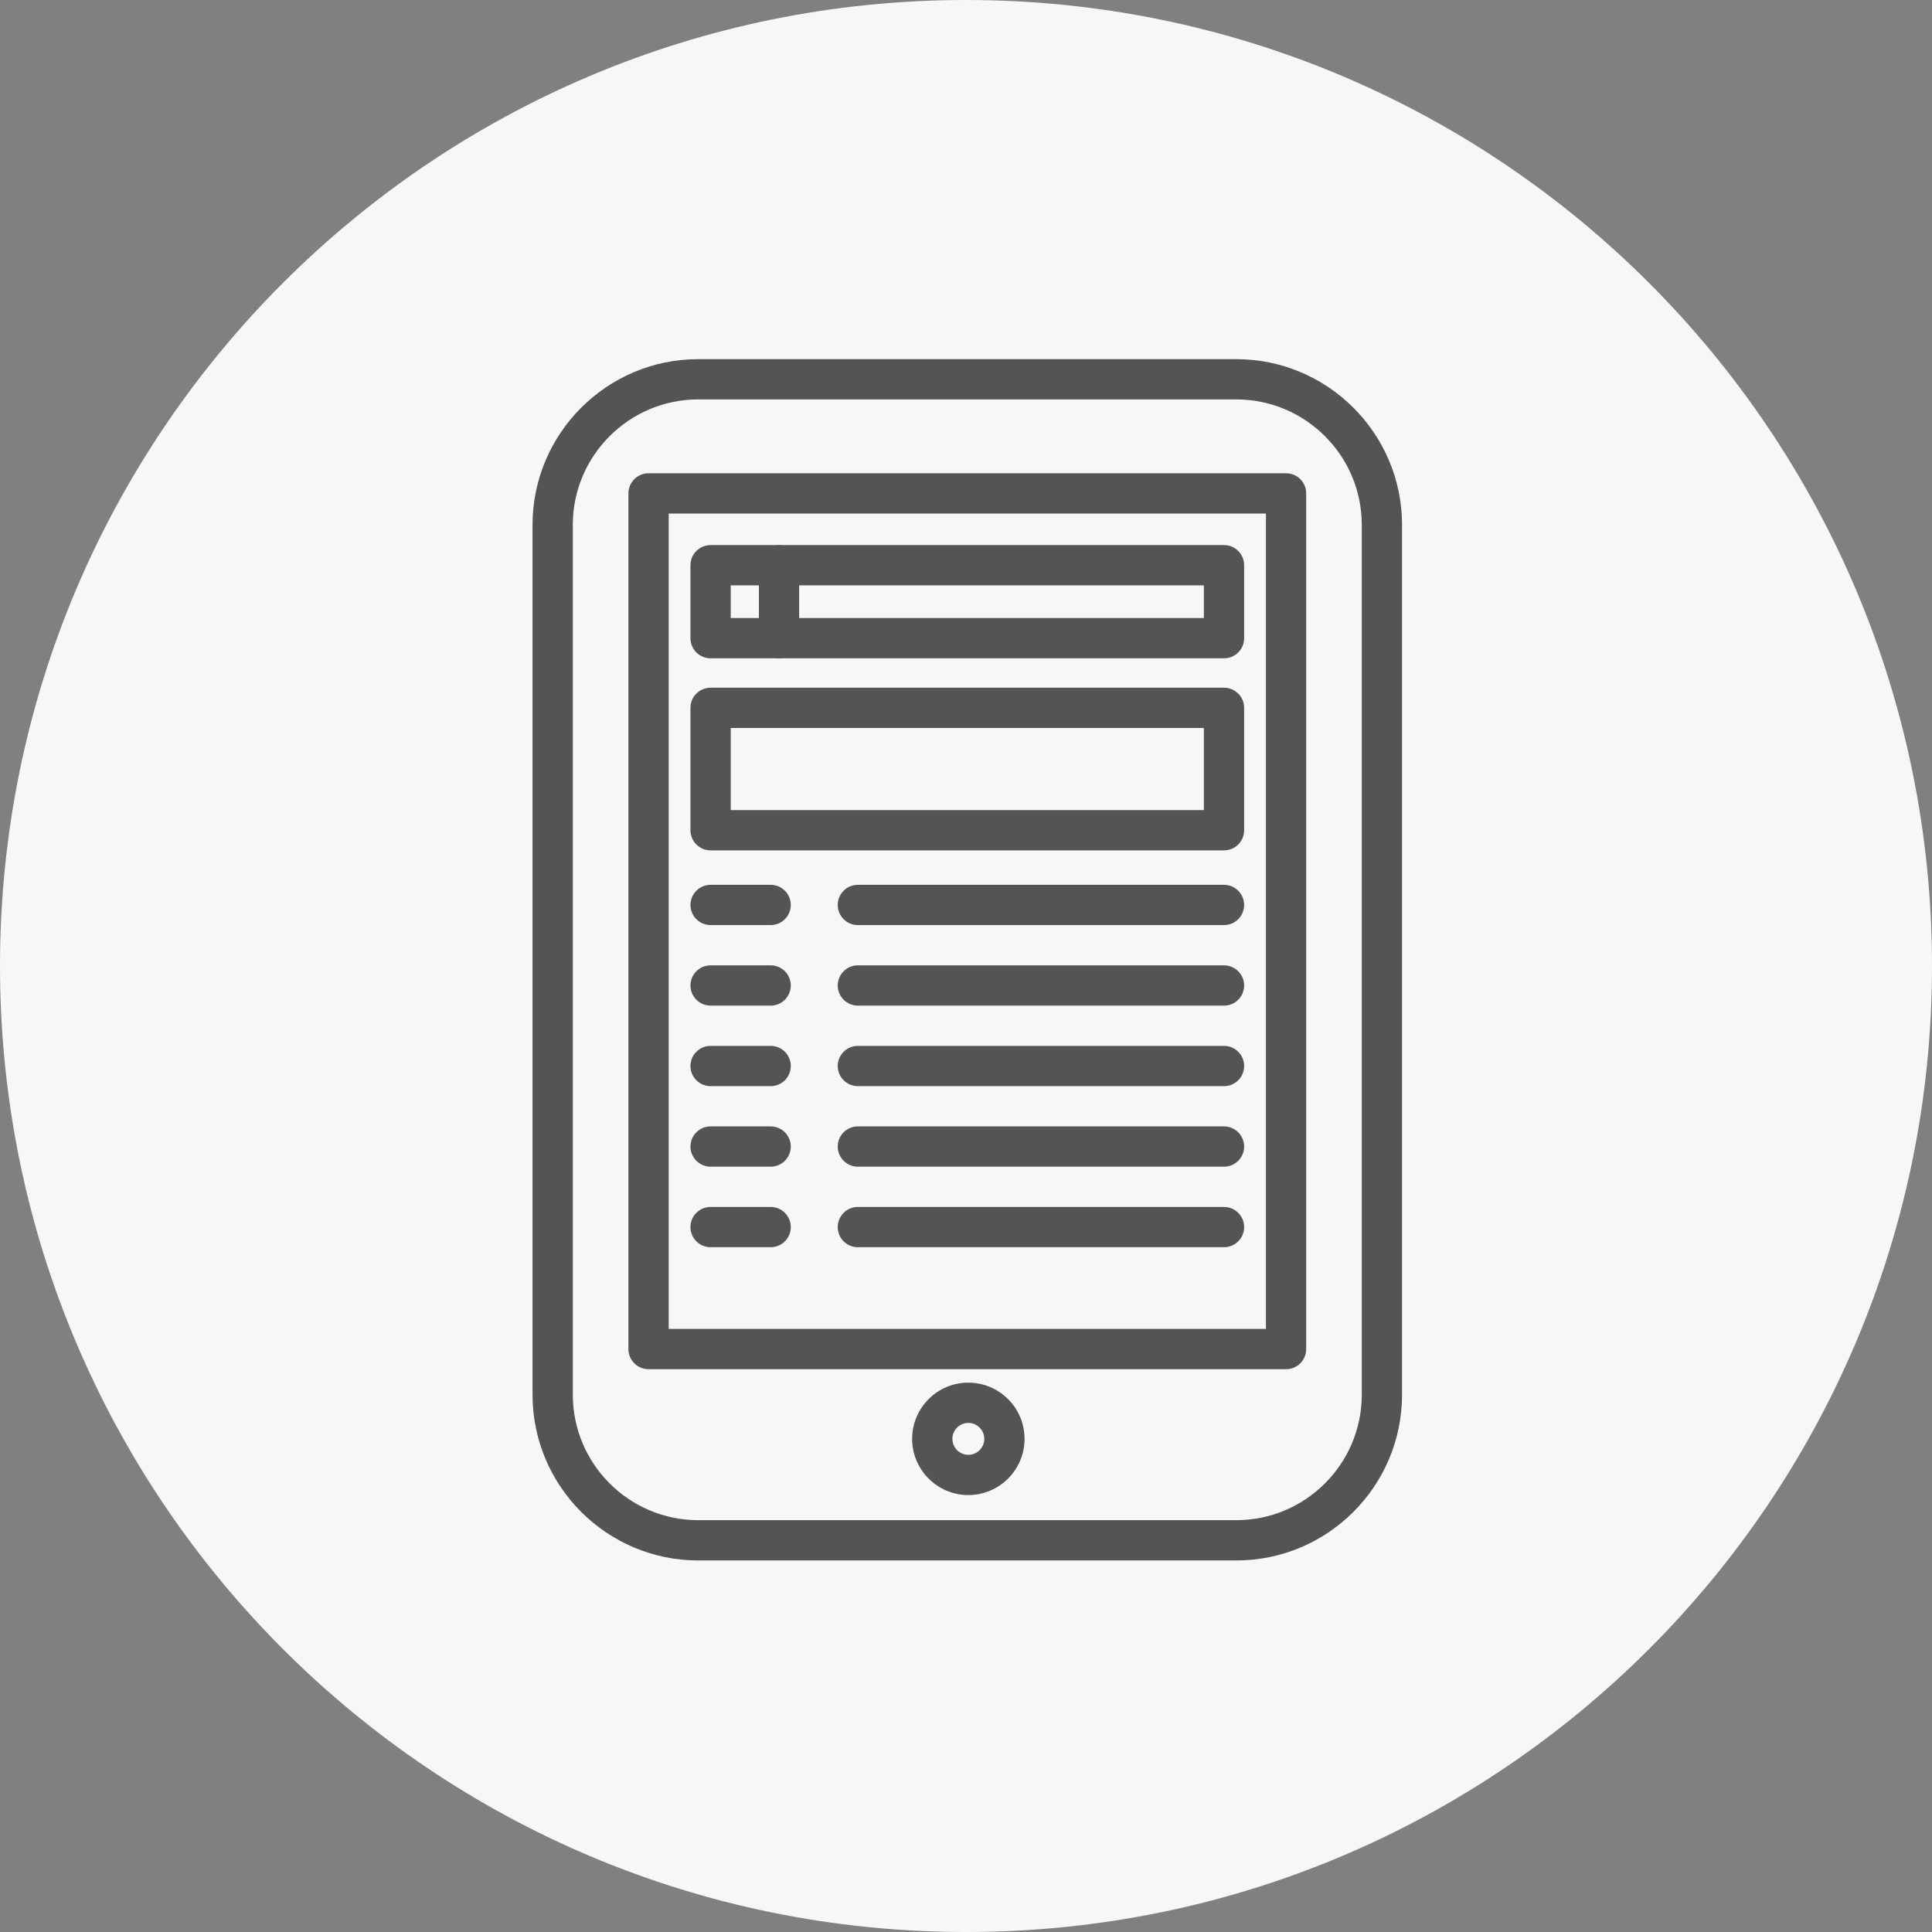 <?xml version="1.0" encoding="UTF-8"?>
<svg xmlns="http://www.w3.org/2000/svg" width="156" height="156" viewBox="0 0 156 156" fill="none">
  <rect x="0" y="0" width="156" height="156" fill="#808080" stroke="none"/>
  <path d="M78 156C121.078 156 156 121.078 156 78C156 34.922 121.078 0 78 0C34.922 0 0 34.922 0 78C0 121.078 34.922 156 78 156Z" fill="#F7F7F7"></path>
  <path d="M99.823 126H56.381C49.001 126 43 119.996 43 112.613V42.383C43.001 35.004 49.001 29 56.381 29H99.822C107.205 29 113.209 35.004 113.209 42.383V112.613C113.209 119.996 107.205 126 99.823 126ZM56.381 32.251C50.796 32.251 46.252 36.794 46.252 42.382V112.612C46.252 118.201 50.796 122.747 56.381 122.747H99.822C105.411 122.747 109.957 118.201 109.957 112.612V42.382C109.957 36.794 105.411 32.251 99.822 32.251H56.381Z" fill="#545454"></path>
  <path d="M103.842 110.557H52.368C51.469 110.557 50.742 109.829 50.742 108.931V39.84C50.742 38.942 51.469 38.215 52.368 38.215H103.843C104.742 38.215 105.469 38.942 105.469 39.84V108.931C105.468 109.829 104.742 110.557 103.842 110.557ZM53.994 107.305H102.217V41.466H53.994V107.305Z" fill="#545454"></path>
  <path d="M78.188 120.719C75.686 120.719 73.651 118.685 73.651 116.18C73.651 113.678 75.686 111.642 78.188 111.642C80.693 111.642 82.728 113.678 82.728 116.18C82.728 118.685 80.693 120.719 78.188 120.719ZM78.188 114.893C77.479 114.893 76.902 115.472 76.902 116.18C76.902 116.891 77.479 117.469 78.188 117.469C78.899 117.469 79.477 116.891 79.477 116.18C79.477 115.472 78.899 114.893 78.188 114.893Z" fill="#545454"></path>
  <path d="M98.833 53.156H57.377C56.48 53.156 55.751 52.429 55.751 51.531V45.638C55.751 44.74 56.48 44.013 57.377 44.013H98.832C99.729 44.013 100.458 44.74 100.458 45.638V51.531C100.459 52.429 99.73 53.156 98.833 53.156ZM59.003 49.905H97.206V47.264H59.003V49.905Z" fill="#545454"></path>
  <path d="M62.902 53.156C62.005 53.156 61.278 52.429 61.278 51.531V45.638C61.278 44.74 62.005 44.013 62.902 44.013C63.801 44.013 64.528 44.74 64.528 45.638V51.531C64.528 52.429 63.801 53.156 62.902 53.156Z" fill="#545454"></path>
  <path d="M98.833 68.664H57.377C56.48 68.664 55.751 67.936 55.751 67.038V57.154C55.751 56.256 56.48 55.529 57.377 55.529H98.832C99.729 55.529 100.458 56.256 100.458 57.154V67.038C100.459 67.937 99.73 68.664 98.833 68.664ZM59.003 65.413H97.206V58.78H59.003V65.413Z" fill="#545454"></path>
  <path d="M98.833 74.696H69.269C68.37 74.696 67.643 73.969 67.643 73.071C67.643 72.173 68.37 71.445 69.269 71.445H98.832C99.729 71.445 100.458 72.173 100.458 73.071C100.458 73.969 99.73 74.696 98.833 74.696Z" fill="#545454"></path>
  <path d="M98.833 81.199H69.269C68.37 81.199 67.643 80.472 67.643 79.574C67.643 78.674 68.37 77.947 69.269 77.947H98.832C99.729 77.947 100.458 78.674 100.458 79.574C100.459 80.473 99.73 81.199 98.833 81.199Z" fill="#545454"></path>
  <path d="M98.833 87.701H69.269C68.37 87.701 67.643 86.974 67.643 86.076C67.643 85.178 68.37 84.45 69.269 84.45H98.832C99.729 84.45 100.458 85.178 100.458 86.076C100.458 86.974 99.73 87.701 98.833 87.701Z" fill="#545454"></path>
  <path d="M98.833 94.204H69.269C68.37 94.204 67.643 93.477 67.643 92.578C67.643 91.681 68.37 90.952 69.269 90.952H98.832C99.729 90.952 100.458 91.681 100.458 92.578C100.459 93.478 99.73 94.204 98.833 94.204Z" fill="#545454"></path>
  <path d="M98.833 100.707H69.269C68.37 100.707 67.643 99.98 67.643 99.081C67.643 98.183 68.37 97.455 69.269 97.455H98.832C99.729 97.455 100.458 98.183 100.458 99.081C100.459 99.98 99.73 100.707 98.833 100.707Z" fill="#545454"></path>
  <path d="M62.226 74.696H57.377C56.48 74.696 55.751 73.969 55.751 73.071C55.751 72.173 56.48 71.445 57.377 71.445H62.226C63.125 71.445 63.852 72.173 63.852 73.071C63.852 73.969 63.126 74.696 62.226 74.696Z" fill="#545454"></path>
  <path d="M62.226 81.199H57.377C56.48 81.199 55.751 80.472 55.751 79.574C55.751 78.674 56.48 77.947 57.377 77.947H62.226C63.125 77.947 63.852 78.674 63.852 79.574C63.852 80.473 63.126 81.199 62.226 81.199Z" fill="#545454"></path>
  <path d="M62.226 87.701H57.377C56.48 87.701 55.751 86.974 55.751 86.076C55.751 85.178 56.48 84.45 57.377 84.45H62.226C63.125 84.45 63.852 85.178 63.852 86.076C63.852 86.974 63.126 87.701 62.226 87.701Z" fill="#545454"></path>
  <path d="M62.226 94.204H57.377C56.48 94.204 55.751 93.477 55.751 92.578C55.751 91.681 56.48 90.952 57.377 90.952H62.226C63.125 90.952 63.852 91.681 63.852 92.578C63.852 93.478 63.126 94.204 62.226 94.204Z" fill="#545454"></path>
  <path d="M62.226 100.707H57.377C56.48 100.707 55.751 99.98 55.751 99.081C55.751 98.183 56.48 97.455 57.377 97.455H62.226C63.125 97.455 63.852 98.183 63.852 99.081C63.852 99.98 63.126 100.707 62.226 100.707Z" fill="#545454"></path>
</svg>
